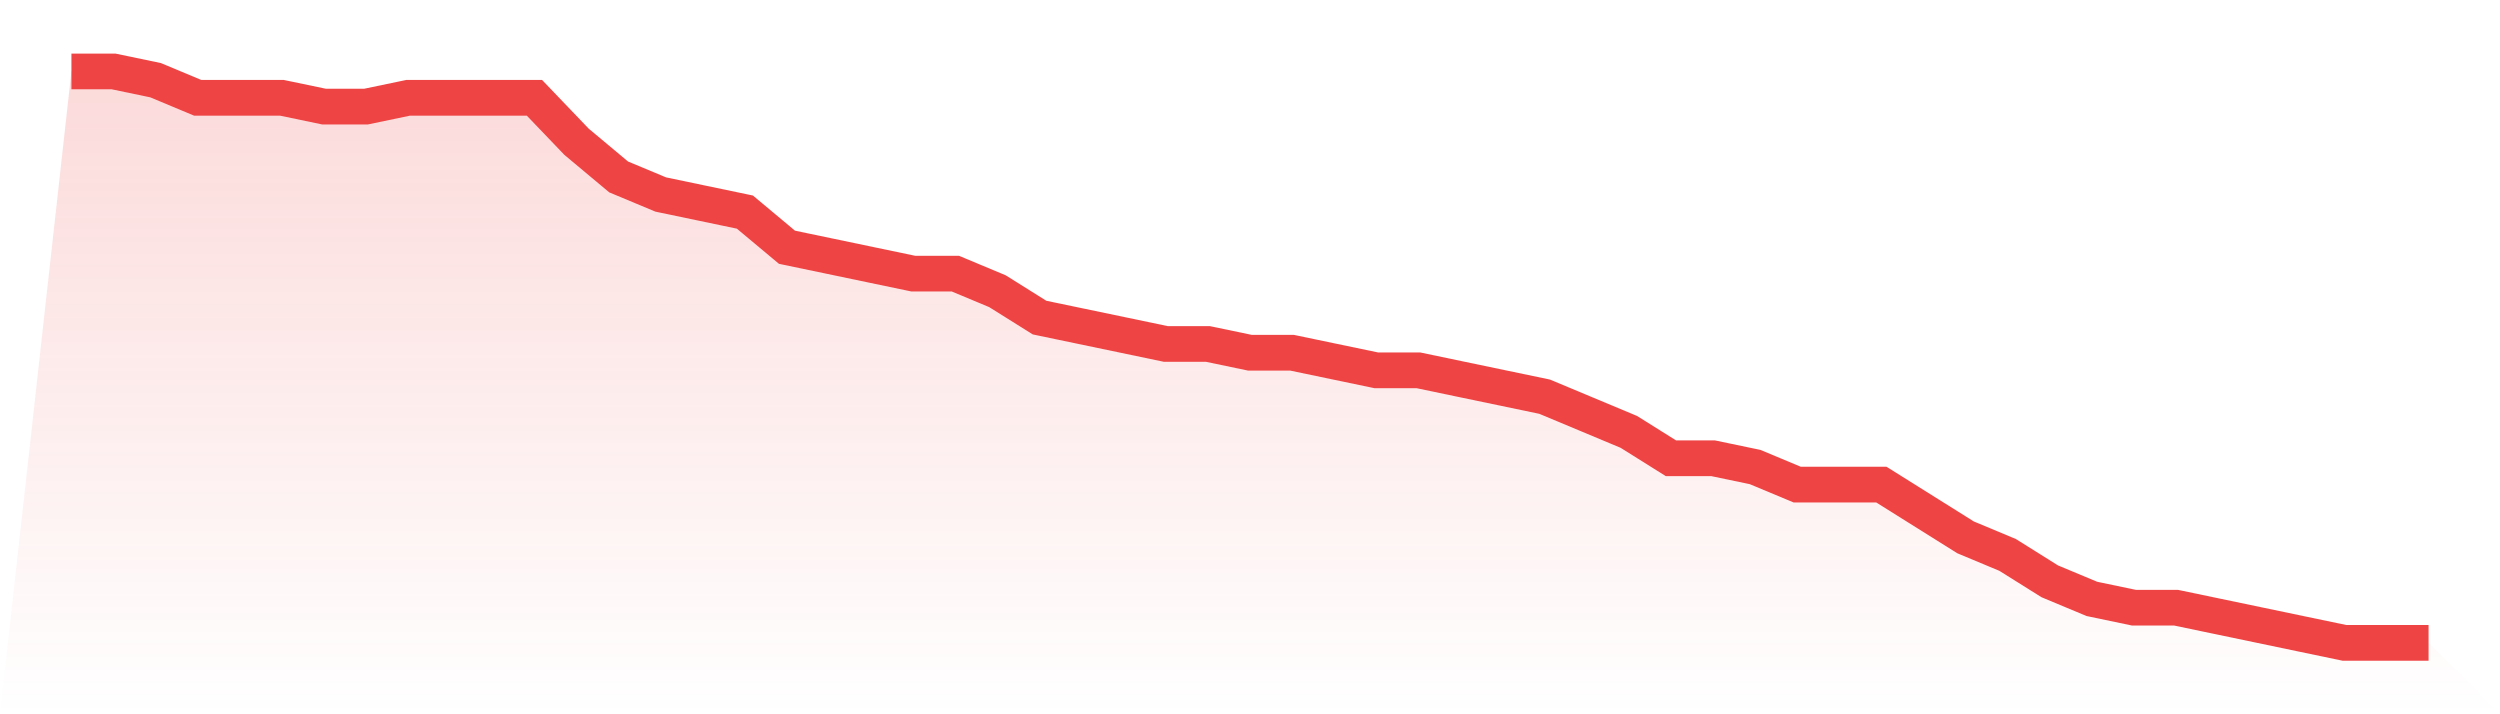 <svg viewBox="0 0 140 40" xmlns="http://www.w3.org/2000/svg">
<defs>
<linearGradient id="gradient" x1="0" x2="0" y1="0" y2="1">
<stop offset="0%" stop-color="#ef4444" stop-opacity="0.2"/>
<stop offset="100%" stop-color="#ef4444" stop-opacity="0"/>
</linearGradient>
</defs>
<path d="M4,4 L4,4 L6.357,4 L8.714,4.492 L11.071,5.477 L13.429,5.477 L15.786,5.477 L18.143,5.969 L20.5,5.969 L22.857,5.477 L25.214,5.477 L27.571,5.477 L29.929,5.477 L32.286,7.938 L34.643,9.908 L37,10.892 L39.357,11.385 L41.714,11.877 L44.071,13.846 L46.429,14.338 L48.786,14.831 L51.143,15.323 L53.5,15.323 L55.857,16.308 L58.214,17.785 L60.571,18.277 L62.929,18.769 L65.286,19.262 L67.643,19.262 L70,19.754 L72.357,19.754 L74.714,20.246 L77.071,20.738 L79.429,20.738 L81.786,21.231 L84.143,21.723 L86.5,22.215 L88.857,23.2 L91.214,24.185 L93.571,25.662 L95.929,25.662 L98.286,26.154 L100.643,27.138 L103,27.138 L105.357,27.138 L107.714,28.615 L110.071,30.092 L112.429,31.077 L114.786,32.554 L117.143,33.538 L119.5,34.031 L121.857,34.031 L124.214,34.523 L126.571,35.015 L128.929,35.508 L131.286,36 L133.643,36 L136,36 L140,40 L0,40 z" fill="url(#gradient)"/>
<path d="M4,4 L4,4 L6.357,4 L8.714,4.492 L11.071,5.477 L13.429,5.477 L15.786,5.477 L18.143,5.969 L20.5,5.969 L22.857,5.477 L25.214,5.477 L27.571,5.477 L29.929,5.477 L32.286,7.938 L34.643,9.908 L37,10.892 L39.357,11.385 L41.714,11.877 L44.071,13.846 L46.429,14.338 L48.786,14.831 L51.143,15.323 L53.5,15.323 L55.857,16.308 L58.214,17.785 L60.571,18.277 L62.929,18.769 L65.286,19.262 L67.643,19.262 L70,19.754 L72.357,19.754 L74.714,20.246 L77.071,20.738 L79.429,20.738 L81.786,21.231 L84.143,21.723 L86.5,22.215 L88.857,23.2 L91.214,24.185 L93.571,25.662 L95.929,25.662 L98.286,26.154 L100.643,27.138 L103,27.138 L105.357,27.138 L107.714,28.615 L110.071,30.092 L112.429,31.077 L114.786,32.554 L117.143,33.538 L119.5,34.031 L121.857,34.031 L124.214,34.523 L126.571,35.015 L128.929,35.508 L131.286,36 L133.643,36 L136,36" fill="none" stroke="#ef4444" stroke-width="2"/>
</svg>